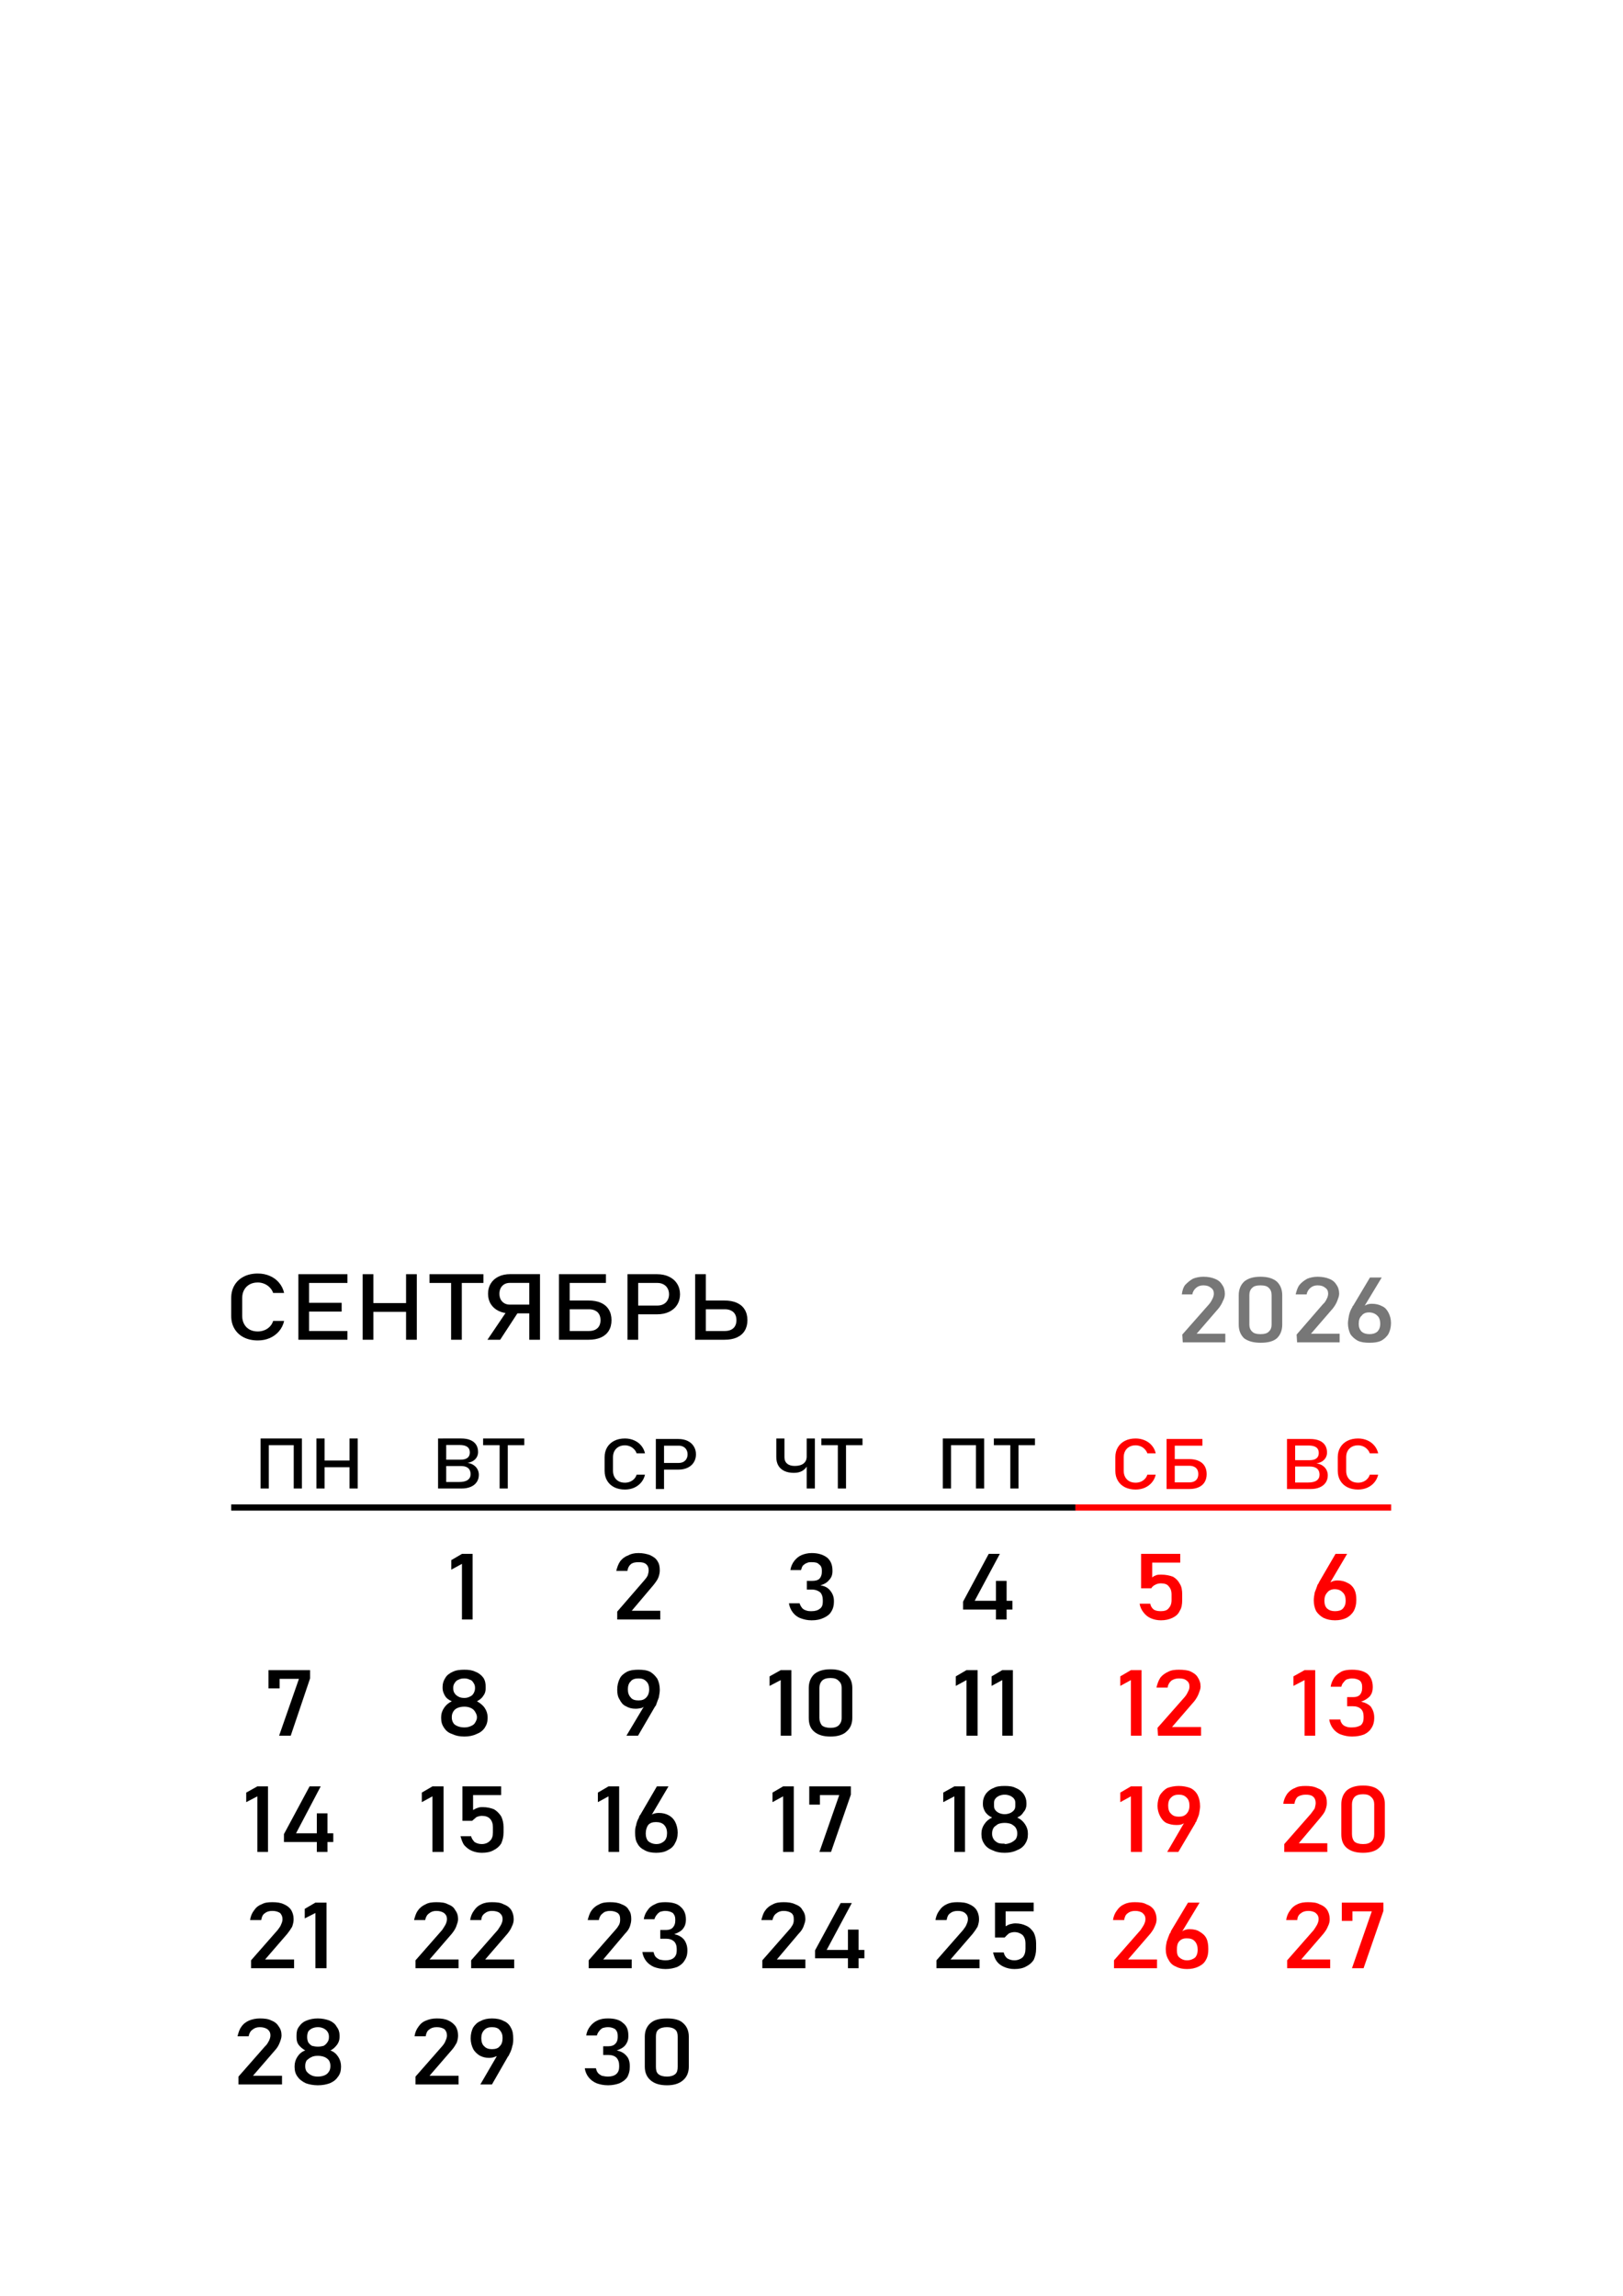 <svg width="2520" height="3564" viewBox="0 0 2520 3564" fill="none" xmlns="http://www.w3.org/2000/svg">
<g clip-path="url(#clip0_49_6526)">
<path d="M400.287 2080.88C392.071 2080.88 384.851 2079.3 378.602 2076.18C372.397 2073.05 367.593 2068.62 364.154 2062.88C360.715 2057.15 359 2050.5 359 2042.92V2015.02C359 2007.43 360.715 2000.78 364.154 1995.06C367.593 1989.31 372.397 1984.89 378.602 1981.75C384.851 1978.56 392.071 1977 400.287 1977C407.084 1977 413.334 1978.26 419.045 1980.76C424.765 1983.23 429.532 1986.75 433.322 1991.32C437.183 1995.9 439.814 2001.2 441.143 2007.22H424.1C423.086 2004.06 421.325 2001.23 418.91 1998.76C416.486 1996.23 413.684 1994.31 410.416 1992.95C407.156 1991.6 403.789 1990.91 400.287 1990.91C395.438 1990.91 391.2 1991.93 387.554 1993.91C383.936 1995.93 381.098 1998.76 379.096 2002.4C377.066 2005.99 376.079 2010.2 376.079 2015.02V2042.92C376.079 2047.7 377.066 2051.89 379.096 2055.53C381.098 2059.17 383.936 2062 387.554 2064.02C391.2 2065.97 395.438 2066.94 400.287 2066.94C403.825 2066.94 407.192 2066.31 410.416 2065.04C413.684 2063.81 416.486 2061.94 418.91 2059.44C421.326 2056.97 423.085 2054.02 424.1 2050.62H441.143C439.814 2056.64 437.183 2061.94 433.322 2066.51C429.47 2071.09 424.693 2074.64 418.982 2077.17C413.262 2079.64 407.048 2080.88 400.287 2080.88Z" fill="black"/>
<path d="M463.281 1978.05H479.911V2079.82H463.281V1978.05ZM471.354 2066.24H539.471V2079.82H471.354V2066.24ZM471.354 2022.48H530.491V2036.08H471.354V2022.48ZM471.354 1978.05H539.471V1991.63H471.354V1978.05Z" fill="black"/>
<path d="M630.482 1978.05H647.148V2079.82H630.482V1978.05ZM563.102 1978.05H579.767V2079.82H563.102V1978.05ZM573.491 2022.9H639.327V2036.51H573.491V2022.9Z" fill="black"/>
<path d="M700.416 1986.36H717.045V2079.82H700.416V1986.36ZM666.887 1978.05H750.574V1991.63H666.887V1978.05Z" fill="black"/>
<path d="M792.18 2038.88C785.374 2038.88 779.376 2037.62 774.15 2035.09C768.996 2032.56 764.964 2029.01 762.082 2024.43C759.208 2019.83 757.771 2014.47 757.771 2008.42C757.771 2002.34 759.172 1997.05 762.019 1992.47C764.892 1987.83 768.888 1984.28 774.078 1981.75C779.304 1979.22 785.338 1977.96 792.18 1977.96H831.186V1991.54H791.516C788.319 1991.54 785.482 1992.26 783.057 1993.64C780.642 1995.06 778.783 1997.05 777.418 1999.6C776.116 2002.13 775.452 2005.05 775.452 2008.42C775.452 2011.79 776.116 2014.75 777.418 2017.3C778.783 2019.83 780.678 2021.79 783.129 2023.2C785.589 2024.59 788.391 2025.28 791.516 2025.28H831.186V2038.88L792.18 2038.88ZM788.849 2032.5L805.407 2035.72L776.61 2079.82H756.856L788.849 2032.5ZM821.785 1977.96H838.441V2079.82H821.785V1977.96Z" fill="black"/>
<path d="M876.468 2066.24H914.379C918.204 2066.24 921.437 2065.58 924.094 2064.29C926.797 2062.96 928.871 2061.06 930.272 2058.54C931.709 2056.01 932.409 2053 932.409 2049.44C932.409 2045.84 931.709 2042.79 930.272 2040.27C928.872 2037.74 926.797 2035.84 924.094 2034.52C921.437 2033.16 918.204 2032.5 914.379 2032.5H876.468V2018.92H913.822C921.329 2018.92 927.749 2020.1 933.074 2022.48C938.408 2024.86 942.439 2028.35 945.214 2032.92C948.051 2037.5 949.461 2043 949.461 2049.44C949.461 2055.83 948.051 2061.3 945.214 2065.88C942.439 2070.43 938.408 2073.86 933.074 2076.27C927.749 2078.64 921.329 2079.82 913.822 2079.82H876.468V2066.24ZM867.875 1978.05H884.532V2079.82H867.875V1978.05ZM875.974 1978.05H940.832V1991.63H875.974V1978.05Z" fill="black"/>
<path d="M982.82 2026.75H1020.77C1024.35 2026.75 1027.5 2026.03 1030.2 2024.59C1032.94 2023.14 1035.04 2021.1 1036.52 2018.41C1038.03 2015.76 1038.8 2012.73 1038.8 2009.27C1038.8 2005.77 1038.02 2002.67 1036.52 2000.02C1035.04 1997.35 1032.94 1995.3 1030.2 1993.86C1027.5 1992.38 1024.35 1991.63 1020.77 1991.63H982.82V1978.05H1020.17C1027.26 1978.05 1033.5 1979.35 1038.87 1981.97C1044.27 1984.53 1048.41 1988.16 1051.35 1992.89C1054.33 1997.59 1055.84 2003.07 1055.84 2009.27C1055.84 2015.46 1054.33 2020.91 1051.35 2025.64C1048.41 2030.3 1044.27 2033.92 1038.87 2036.51C1033.5 2039.07 1027.26 2040.33 1020.17 2040.33H982.82V2026.75ZM974.254 1978.05H990.884V2079.82H974.254V1978.05Z" fill="black"/>
<path d="M1087.9 2066.24H1125.43C1129.21 2066.24 1132.45 2065.58 1135.11 2064.29C1137.84 2062.96 1139.92 2061.06 1141.32 2058.54C1142.72 2056.01 1143.46 2053 1143.46 2049.44C1143.46 2045.84 1142.72 2042.79 1141.32 2040.27C1139.92 2037.74 1137.84 2035.84 1135.11 2034.52C1132.45 2033.16 1129.21 2032.5 1125.43 2032.5H1087.9V2018.92H1124.83C1132.34 2018.92 1138.76 2020.1 1144.08 2022.48C1149.42 2024.86 1153.49 2028.35 1156.26 2032.92C1159.06 2037.5 1160.51 2043 1160.51 2049.44C1160.51 2055.83 1159.06 2061.3 1156.26 2065.88C1153.49 2070.43 1149.42 2073.86 1144.08 2076.27C1138.76 2078.64 1132.34 2079.82 1124.83 2079.82H1087.9V2066.24ZM1079.34 1978.05H1095.96V2079.82H1079.34V1978.05Z" fill="black"/>
<path d="M733.784 2514.07H717.261V2427.7L700.738 2436.73V2421.9L717.261 2412.24H733.784V2514.07Z" fill="black"/>
<path d="M958.347 2501.82L999.654 2454.13C1001.91 2451.55 1004.16 2448.97 1005.66 2445.75C1006.41 2443.17 1007.16 2440.59 1007.16 2438.02V2437.37C1007.16 2433.5 1005.66 2430.28 1003.41 2428.35C1000.4 2425.77 996.649 2425.13 991.392 2425.13C986.885 2425.13 982.379 2425.77 979.375 2428.35C976.369 2430.93 974.869 2434.15 974.118 2438.66H956.844C958.345 2432.86 959.849 2428.35 962.852 2423.84C965.857 2419.97 969.611 2416.75 974.869 2414.81C979.375 2412.23 984.632 2410.95 991.392 2410.95C998.151 2410.95 1004.16 2412.24 1009.42 2414.17C1014.67 2416.75 1018.43 2419.33 1020.68 2423.19C1023.69 2427.7 1024.44 2432.22 1024.44 2438.02C1024.44 2441.24 1023.68 2445.11 1022.18 2448.97C1020.68 2452.84 1017.68 2456.71 1014.67 2460.57L980.877 2500.53H1025.19V2514.07H958.346L958.347 2501.82Z" fill="black"/>
<path d="M1260.26 2515.36C1253.5 2515.36 1248.25 2514.07 1242.99 2512.13C1237.73 2510.2 1233.98 2506.98 1230.97 2503.11C1227.97 2499.24 1225.72 2494.09 1224.96 2488.93H1241.49C1242.24 2491.51 1243.74 2494.09 1245.24 2496.02C1246.74 2497.95 1249 2499.24 1251.25 2499.89C1254.26 2501.18 1257.26 2501.18 1260.26 2501.18C1265.52 2501.18 1270.03 2499.89 1273.03 2497.31C1276.04 2495.38 1277.54 2491.51 1277.54 2487V2483.78C1277.54 2478.62 1276.04 2474.75 1273.78 2472.17C1270.78 2469.6 1266.27 2467.66 1261.01 2467.66H1252.75V2454.13H1261.01C1265.52 2454.13 1269.28 2453.48 1272.28 2450.91C1274.53 2448.33 1276.04 2445.11 1276.04 2440.59V2437.37C1276.04 2433.5 1274.53 2430.28 1271.53 2428.35C1269.28 2425.77 1265.52 2425.13 1260.26 2425.13C1257.26 2425.13 1255.01 2425.13 1252.75 2426.42C1250.5 2427.06 1249 2428.35 1246.74 2430.28C1245.24 2432.22 1244.49 2434.79 1243.74 2437.37H1227.22C1227.97 2432.22 1230.22 2427.06 1233.23 2423.19C1236.23 2419.33 1239.98 2416.1 1244.49 2414.17C1249 2412.24 1254.25 2410.95 1260.26 2410.95C1270.78 2410.95 1278.29 2413.53 1284.3 2418.04C1289.55 2422.55 1292.56 2428.99 1292.56 2438.02V2439.3C1292.56 2444.46 1291.06 2448.97 1287.3 2452.84C1284.29 2456.71 1279.79 2459.28 1273.78 2461.22C1280.54 2461.86 1285.8 2465.08 1288.8 2468.95C1292.56 2473.46 1294.81 2478.62 1294.81 2485.06V2487C1294.81 2492.8 1293.31 2497.95 1290.3 2502.46C1288.05 2506.33 1283.54 2509.55 1279.04 2511.49C1273.78 2514.07 1267.77 2515.36 1260.26 2515.36Z" fill="black"/>
<path d="M1495.34 2486.35L1535.15 2412.24H1552.42L1513.37 2485.06H1571.95V2498.6H1495.34V2486.35ZM1546.41 2454.13H1562.94V2514.07H1546.41V2454.13Z" fill="black"/>
<path d="M1802.52 2515.35C1796.51 2515.35 1791.26 2514.07 1786.75 2512.13C1782.24 2510.2 1778.49 2506.97 1775.49 2503.11C1772.48 2499.24 1770.23 2494.73 1769.48 2489.57H1786C1786.75 2493.44 1788.25 2496.02 1791.26 2498.6C1794.26 2500.53 1798.02 2501.18 1802.52 2501.18C1807.78 2501.18 1812.29 2499.89 1814.54 2496.66C1817.54 2493.44 1819.05 2489.57 1819.05 2483.77V2475.4C1819.05 2469.6 1817.54 2465.73 1814.54 2462.51C1812.29 2459.28 1807.78 2457.99 1802.52 2457.99C1799.52 2457.99 1796.51 2458.64 1794.26 2459.93C1791.26 2461.22 1789 2463.15 1787.5 2465.73H1771.73V2412.24H1832.56V2425.77H1789V2448.97C1790.51 2447.04 1792.76 2446.39 1795.76 2445.11C1798.02 2444.46 1801.02 2444.46 1803.27 2444.46C1810.03 2444.46 1816.04 2445.75 1821.3 2447.68C1825.8 2450.26 1829.56 2454.13 1831.81 2458.64C1834.82 2463.15 1835.57 2468.95 1835.57 2475.4V2483.77C1835.57 2490.22 1834.82 2496.02 1831.81 2500.53C1829.56 2505.69 1825.8 2508.91 1820.55 2511.49C1815.29 2514.07 1809.28 2515.35 1802.52 2515.35Z" fill="#FF0000"/>
<path d="M2072.89 2515.35C2066.13 2515.35 2060.12 2514.07 2054.86 2511.49C2050.36 2508.91 2046.6 2505.69 2043.6 2501.18C2041.35 2496.66 2039.84 2490.86 2039.84 2484.42C2039.84 2480.55 2040.6 2476.69 2041.34 2472.17C2042.85 2468.31 2044.35 2464.44 2045.85 2459.93C2046.6 2459.28 2046.6 2458.64 2047.35 2458C2047.35 2457.35 2048.1 2456.71 2048.1 2456.06L2073.64 2412.24H2091.66L2061.62 2463.15V2460.57C2063.12 2457.99 2064.63 2456.7 2067.63 2455.42C2069.88 2454.13 2073.64 2453.48 2076.64 2453.48C2082.65 2453.48 2087.91 2454.77 2092.42 2457.35C2096.92 2459.28 2100.68 2463.15 2102.93 2467.66C2105.18 2472.17 2105.94 2477.33 2105.94 2483.77C2105.94 2490.86 2104.43 2496.02 2102.18 2500.53C2099.17 2505.69 2095.42 2508.91 2090.91 2511.49C2085.66 2514.07 2079.65 2515.35 2072.89 2515.35ZM2072.89 2501.18C2078.15 2501.18 2082.65 2499.89 2084.91 2497.31C2087.91 2494.09 2089.41 2490.22 2089.41 2485.06C2089.41 2479.26 2087.91 2474.75 2084.91 2472.17C2081.9 2468.95 2078.15 2467.02 2072.14 2467.02C2067.63 2467.02 2063.13 2468.95 2060.87 2472.17C2057.87 2475.4 2056.37 2479.26 2056.37 2485.06C2056.37 2490.22 2057.87 2494.73 2060.87 2497.31C2063.88 2499.89 2067.63 2501.18 2072.89 2501.18Z" fill="#FF0000"/>
<path d="M481.433 2605.59L451.392 2694.53H433.367L464.159 2606.23H434.118V2621.06H416.844V2592.7H481.433V2605.59Z" fill="black"/>
<path d="M721.019 2695.81C713.508 2695.81 707.5 2694.52 702.243 2691.95C696.235 2690.01 692.479 2686.79 689.475 2682.28C686.47 2677.77 684.969 2673.26 684.969 2667.46V2665.52C684.969 2660.37 686.47 2655.85 689.475 2651.34C692.481 2646.83 696.235 2643.61 701.492 2641.03C696.986 2639.1 693.231 2636.52 690.977 2632.65C688.724 2628.79 687.222 2624.92 687.222 2621.05V2618.47C687.222 2613.32 688.723 2608.81 691.728 2604.29C693.981 2600.43 698.488 2597.2 702.994 2595.27C708.251 2592.69 714.26 2592.05 721.019 2592.05C727.778 2592.05 733.036 2592.69 738.293 2595.27C743.55 2597.2 747.306 2600.43 750.309 2604.29C753.315 2608.81 754.065 2613.32 754.065 2618.47V2621.05C754.065 2624.92 753.312 2628.79 750.309 2632.65C748.056 2636.52 744.301 2639.1 740.546 2641.03C745.052 2643.61 749.558 2646.83 752.563 2651.34C755.568 2655.85 757.069 2660.37 757.069 2665.52V2667.46C757.069 2673.26 755.568 2677.77 752.563 2682.28C749.557 2686.79 745.052 2690.01 739.795 2691.95C734.538 2694.52 727.778 2695.81 721.019 2695.81ZM721.019 2681.63C724.774 2681.63 727.779 2680.99 730.782 2679.7C733.788 2678.41 736.04 2677.12 737.542 2674.54C739.043 2671.97 740.547 2669.39 740.547 2666.17V2665.52C740.547 2662.3 739.046 2659.72 737.542 2657.14C736.041 2654.56 733.787 2652.63 730.782 2651.34C727.777 2650.05 724.774 2649.41 721.019 2649.41C717.264 2649.41 713.509 2650.05 710.505 2651.34C707.499 2652.63 705.247 2654.56 703.745 2657.14C702.244 2659.72 701.492 2662.3 701.492 2665.52V2666.17C701.492 2669.39 702.244 2671.97 703.745 2674.54C705.246 2677.12 707.5 2678.41 710.505 2679.7C713.51 2680.99 717.264 2681.63 721.019 2681.63ZM721.019 2635.87C724.024 2635.87 727.027 2635.23 729.28 2633.94C732.286 2632.65 733.787 2631.36 735.289 2628.79C736.79 2626.21 737.542 2623.63 737.542 2621.05V2619.76C737.542 2617.18 736.79 2614.61 735.289 2612.67C733.788 2610.1 732.283 2608.16 729.28 2607.52C727.027 2606.23 724.023 2605.59 721.019 2605.59C717.264 2605.59 714.26 2606.23 712.006 2607.52C709.753 2608.16 707.5 2610.1 705.998 2612.67C704.497 2614.61 703.745 2617.19 703.745 2619.76V2621.05C703.745 2624.27 704.497 2626.85 705.998 2628.79C707.499 2631.36 709.753 2632.65 712.006 2633.94C714.26 2635.23 717.264 2635.87 721.019 2635.87Z" fill="black"/>
<path d="M1002.66 2644.25V2646.83C1001.16 2648.76 998.908 2650.05 996.655 2651.34C993.65 2651.99 990.646 2652.63 986.891 2652.63C980.883 2652.63 976.377 2651.34 971.871 2648.76C967.364 2646.83 964.36 2642.96 962.107 2638.45C959.102 2633.94 958.352 2628.78 958.352 2622.98C958.352 2616.54 959.853 2610.74 962.107 2606.23C964.36 2601.07 968.867 2597.85 973.372 2595.27C978.63 2592.69 984.638 2592.05 991.398 2592.05C998.157 2592.05 1004.17 2592.69 1009.42 2595.27C1013.93 2597.85 1017.68 2601.72 1020.69 2606.23C1022.94 2610.74 1024.44 2616.54 1024.44 2622.98V2623.63C1024.44 2626.85 1023.69 2630.72 1022.94 2635.23C1021.44 2639.1 1019.94 2642.96 1018.44 2647.48C1017.68 2648.12 1017.68 2648.76 1016.94 2649.41C1016.94 2650.05 1016.18 2650.05 1016.18 2650.7L990.648 2694.52H972.623L1002.66 2644.25ZM991.398 2639.74C996.655 2639.74 1000.41 2638.45 1003.41 2635.23C1006.42 2632.01 1007.92 2628.14 1007.92 2622.34C1007.92 2617.18 1006.42 2612.67 1003.41 2610.09C1000.41 2606.87 996.655 2605.58 991.398 2605.58C986.141 2605.58 981.634 2606.87 979.381 2610.09C976.376 2612.67 974.875 2617.18 974.875 2622.34C974.875 2628.14 976.376 2632.01 979.381 2635.23C981.634 2638.45 986.141 2639.74 991.398 2639.74Z" fill="black"/>
<path d="M1228.72 2694.53H1212.2V2608.17L1194.93 2617.19V2602.37L1212.2 2592.7H1228.72V2694.53Z" fill="black"/>
<path d="M1289.56 2695.82C1278.29 2695.82 1270.03 2693.24 1264.02 2688.08C1258.01 2682.93 1255.76 2675.84 1255.76 2666.81V2620.41C1255.76 2611.39 1258.76 2604.3 1264.02 2599.14C1270.03 2593.99 1278.29 2591.41 1289.56 2591.41C1300.82 2591.41 1309.08 2593.99 1314.34 2599.14C1320.35 2604.3 1323.35 2611.39 1323.35 2620.41V2666.81C1323.35 2675.84 1320.35 2682.93 1314.34 2688.08C1309.08 2693.24 1300.07 2695.82 1289.56 2695.82ZM1289.56 2682.28C1295.56 2682.28 1299.32 2680.99 1302.32 2678.42C1305.33 2675.19 1306.83 2671.97 1306.83 2666.81V2620.41C1306.83 2615.26 1305.33 2612.03 1302.32 2609.45C1299.32 2606.23 1295.56 2604.94 1289.56 2604.94C1283.55 2604.94 1279.04 2606.23 1276.04 2609.45C1273.78 2612.03 1272.28 2615.26 1272.28 2620.41V2666.81C1272.28 2671.97 1273.78 2675.19 1276.04 2678.42C1279.04 2680.99 1283.55 2682.28 1289.56 2682.28Z" fill="black"/>
<path d="M1517.87 2694.53H1500.59V2608.17L1484.07 2617.19V2602.37L1500.59 2592.7H1517.87V2694.53Z" fill="black"/>
<path d="M1572.7 2694.53H1556.18V2608.17L1539.65 2617.19V2602.37L1556.18 2592.7H1572.7V2694.53Z" fill="black"/>
<path d="M1772.47 2694.53H1755.95V2608.17L1739.43 2617.19V2602.37L1755.95 2592.7H1772.47V2694.53Z" fill="#FF0000"/>
<path d="M1797.26 2682.28L1839.31 2634.59C1841.57 2632.01 1843.07 2629.43 1844.57 2626.21C1846.07 2623.63 1846.83 2621.05 1846.83 2618.47V2617.83C1846.83 2613.96 1845.32 2610.74 1842.32 2608.81C1839.31 2606.23 1835.56 2605.58 1830.3 2605.58C1825.8 2605.58 1822.04 2606.87 1819.04 2608.81C1816.03 2611.38 1813.78 2614.61 1813.03 2619.12V2619.76H1795.75V2619.12C1797.25 2613.32 1798.76 2608.81 1801.76 2604.29C1804.77 2600.43 1809.27 2597.2 1813.78 2595.27C1818.29 2592.69 1824.29 2592.05 1830.3 2592.05C1837.06 2592.05 1843.82 2592.69 1848.33 2594.63C1853.58 2597.21 1857.34 2599.78 1859.59 2603.65C1862.6 2608.16 1864.1 2612.67 1864.1 2618.47C1864.1 2621.7 1862.6 2625.56 1861.09 2629.43C1859.59 2633.3 1857.34 2637.16 1854.33 2641.03L1819.79 2680.99H1864.85V2694.52H1798.01L1797.26 2682.28Z" fill="#FF0000"/>
<path d="M2042.09 2694.53H2025.57V2608.17L2008.3 2617.19V2602.37L2025.57 2592.7H2042.09V2694.53Z" fill="#FF0000"/>
<path d="M2099.18 2695.81C2093.17 2695.81 2087.16 2694.53 2081.9 2692.59C2076.65 2690.66 2072.89 2687.44 2069.89 2683.57C2066.88 2679.7 2064.63 2674.55 2063.88 2669.39H2081.15C2081.15 2671.97 2082.65 2674.55 2084.16 2676.48C2085.66 2678.41 2087.91 2679.7 2090.17 2680.35C2093.17 2681.63 2096.17 2681.63 2099.18 2681.63C2105.19 2681.63 2108.94 2680.35 2112.7 2678.41C2115.7 2675.83 2117.2 2671.97 2117.2 2667.46V2664.23C2117.2 2659.08 2115.7 2655.21 2112.7 2652.63C2109.69 2650.05 2105.94 2648.77 2100.68 2648.77H2091.67V2634.59H2100.68C2105.19 2634.59 2108.19 2633.94 2111.2 2631.36C2113.45 2628.79 2114.95 2625.56 2114.95 2621.05V2617.83C2114.95 2613.96 2113.45 2610.74 2111.2 2608.81C2108.19 2606.87 2104.44 2605.58 2099.18 2605.58C2096.93 2605.58 2093.92 2606.23 2091.67 2606.87C2089.42 2607.52 2087.91 2609.45 2086.41 2611.38C2084.91 2612.67 2083.41 2615.25 2082.66 2618.47H2066.13C2066.89 2612.67 2069.14 2608.16 2072.14 2603.65C2075.15 2599.78 2078.9 2597.21 2083.41 2594.63C2087.91 2592.69 2093.17 2592.05 2099.18 2592.05C2109.69 2592.05 2117.2 2593.98 2123.21 2598.49C2128.47 2603.01 2131.47 2610.09 2131.47 2618.47V2619.76C2131.47 2624.92 2129.97 2629.43 2126.97 2633.3C2123.21 2637.16 2118.71 2639.74 2113.45 2641.67C2119.46 2642.96 2124.71 2645.54 2128.47 2649.41C2131.47 2653.92 2133.73 2659.07 2133.73 2666.16V2667.45C2133.73 2673.25 2132.23 2678.41 2129.22 2682.92C2126.97 2686.79 2123.21 2690.01 2117.96 2692.59C2112.7 2694.52 2106.69 2695.81 2099.18 2695.81Z" fill="#FF0000"/>
<path d="M416.102 2874.98H399.579V2788.62L382.305 2797.64V2782.82L399.579 2773.15H416.102V2874.98Z" fill="black"/>
<path d="M440.879 2847.26L480.684 2773.15H497.958L459.655 2845.98H517.485V2859.51H440.879V2847.26ZM491.95 2815.04H508.472V2874.98H491.95V2815.04Z" fill="black"/>
<path d="M688.727 2874.98H671.453V2788.62L654.93 2797.64V2782.82L671.453 2773.15H688.727V2874.98Z" fill="black"/>
<path d="M748.054 2876.27C742.045 2876.27 736.788 2874.98 732.282 2873.04C727.776 2871.11 724.02 2867.89 721.016 2864.67C718.011 2860.8 716.51 2855.64 715.008 2850.49H731.531C732.283 2854.35 734.536 2856.93 736.788 2859.51C739.793 2861.44 743.547 2862.73 748.054 2862.73C753.311 2862.73 757.817 2860.8 760.821 2857.58C763.827 2855 765.328 2850.49 765.328 2844.69V2836.31C765.328 2831.15 763.827 2826.64 760.821 2823.42C757.816 2820.2 753.311 2818.91 748.054 2818.91C745.8 2818.91 742.796 2819.55 739.792 2820.84C737.539 2822.77 735.286 2824.71 733.033 2826.64H718.012V2773.15H778.095V2786.68H734.535V2809.88C736.788 2808.6 739.041 2807.31 741.294 2806.66C744.3 2805.37 746.552 2805.37 749.556 2805.37C756.315 2805.37 761.572 2806.66 766.829 2808.6C771.336 2811.18 775.091 2815.04 778.095 2819.55C780.348 2824.06 781.85 2829.86 781.85 2836.31V2844.69C781.85 2851.78 780.349 2856.93 778.095 2862.09C775.09 2866.6 771.336 2869.82 766.079 2872.4C761.572 2874.98 755.564 2876.27 748.054 2876.27Z" fill="black"/>
<path d="M961.351 2874.98H944.828V2788.62L928.305 2797.64V2782.82L944.828 2773.15H961.351V2874.98Z" fill="black"/>
<path d="M1019.18 2876.27C1011.67 2876.27 1005.66 2874.98 1001.15 2872.4C995.896 2869.82 992.141 2866.6 989.888 2862.09C986.883 2857.58 986.133 2851.78 986.133 2845.33C986.133 2841.47 986.133 2837.6 987.634 2833.73C988.386 2829.22 989.887 2825.35 992.14 2821.49C992.14 2820.2 992.892 2819.55 992.892 2818.91C993.644 2818.26 993.644 2817.62 994.393 2816.97L1019.93 2773.15H1037.95L1007.91 2824.06V2821.48C1008.66 2819.55 1010.92 2817.62 1013.17 2816.33C1016.17 2815.04 1019.18 2814.39 1022.93 2814.39C1028.94 2814.39 1034.2 2815.68 1038.7 2818.26C1043.21 2820.84 1046.21 2824.06 1048.47 2828.57C1050.72 2833.08 1052.22 2838.89 1052.22 2844.69V2845.33C1052.22 2851.78 1050.72 2856.93 1047.72 2862.09C1045.46 2866.6 1041.71 2869.82 1036.45 2872.4C1031.95 2874.98 1025.94 2876.27 1018.43 2876.27L1019.18 2876.27ZM1019.18 2862.73C1024.44 2862.73 1028.19 2860.8 1031.2 2858.22C1034.2 2855.64 1035.7 2851.13 1035.7 2845.98C1035.7 2840.18 1034.2 2836.31 1031.2 2833.09C1028.19 2829.86 1023.68 2828.58 1018.43 2828.58C1013.17 2828.58 1009.42 2829.86 1006.41 2833.09C1004.16 2836.31 1002.66 2840.82 1002.66 2845.98V2846.62C1002.66 2851.78 1004.16 2855.64 1006.41 2858.22C1009.42 2860.8 1013.92 2862.73 1019.18 2862.73Z" fill="black"/>
<path d="M1232.48 2874.98H1215.95V2788.62L1199.43 2797.64V2782.82L1215.95 2773.15H1232.48V2874.98Z" fill="black"/>
<path d="M1321.11 2786.04L1290.31 2874.98H1272.29L1303.08 2786.68H1273.04V2801.51H1256.52V2773.15H1321.11V2786.04Z" fill="black"/>
<path d="M1498.35 2874.98H1481.82V2788.62L1464.55 2797.64V2782.82L1481.82 2773.15H1498.35V2874.98Z" fill="black"/>
<path d="M1559.93 2876.26C1552.42 2876.26 1546.41 2874.98 1541.16 2872.4C1535.9 2870.46 1531.39 2867.24 1528.39 2862.73C1525.38 2858.22 1523.88 2853.71 1523.88 2847.91V2845.97C1523.88 2840.82 1525.38 2836.31 1528.39 2831.79C1531.39 2827.28 1535.15 2824.06 1540.41 2821.48C1535.9 2819.55 1532.9 2816.97 1529.89 2813.1C1527.64 2809.24 1526.14 2805.37 1526.14 2801.5V2798.92C1526.14 2793.77 1527.64 2789.26 1530.64 2784.75C1533.65 2780.88 1537.4 2777.66 1542.66 2775.72C1547.17 2773.14 1553.17 2772.5 1559.93 2772.5C1566.69 2772.5 1572.7 2773.15 1577.21 2775.72C1582.46 2777.66 1586.22 2780.88 1589.22 2784.75C1592.23 2789.26 1593.73 2793.77 1593.73 2798.92V2801.5C1593.73 2805.37 1592.23 2809.88 1589.22 2813.1C1586.97 2816.97 1583.97 2819.55 1579.46 2821.48C1584.72 2824.06 1588.47 2827.28 1591.48 2831.79C1594.48 2836.31 1595.98 2840.82 1595.98 2845.97V2847.91C1595.98 2853.71 1594.48 2858.22 1591.48 2862.73C1588.47 2867.24 1583.97 2870.46 1578.71 2872.4C1573.45 2874.98 1567.44 2876.26 1559.93 2876.26ZM1559.93 2862.73C1563.69 2862.73 1567.44 2861.44 1570.45 2860.15C1572.7 2858.86 1574.95 2857.57 1577.21 2854.99C1578.71 2852.42 1579.46 2849.84 1579.46 2846.62V2845.97C1579.46 2842.75 1578.71 2840.17 1577.21 2837.59C1575.71 2835.01 1573.45 2833.73 1570.45 2831.79C1567.44 2830.5 1563.69 2829.86 1559.93 2829.86C1556.18 2829.86 1552.42 2830.5 1549.42 2831.79C1547.17 2833.73 1544.16 2835.01 1542.66 2837.59C1541.16 2840.17 1540.41 2842.75 1540.41 2845.97V2847.26C1540.41 2849.84 1541.16 2852.41 1542.66 2854.99C1544.16 2857.57 1547.17 2859.5 1549.42 2860.79C1552.42 2862.08 1556.18 2862.08 1559.93 2862.08V2862.73ZM1559.93 2816.33C1562.94 2816.33 1565.94 2815.68 1568.95 2814.39C1571.2 2813.1 1573.45 2811.81 1574.95 2809.24C1576.45 2807.3 1576.45 2804.08 1576.45 2801.5V2800.21C1576.45 2797.64 1576.45 2795.06 1574.95 2793.13C1573.45 2790.55 1571.2 2789.26 1568.95 2787.97C1565.94 2786.68 1562.94 2786.04 1559.93 2786.04C1556.93 2786.04 1553.92 2786.68 1550.92 2787.97C1548.67 2789.26 1546.41 2790.55 1544.91 2793.13C1543.41 2795.06 1543.41 2797.64 1543.41 2800.21V2801.5C1543.41 2804.73 1543.41 2807.3 1544.91 2809.24C1546.41 2811.82 1548.67 2813.1 1550.92 2814.39C1553.93 2815.68 1556.93 2816.33 1559.93 2816.33Z" fill="black"/>
<path d="M1773.22 2874.98H1755.95V2788.62L1739.43 2797.64V2782.82L1755.95 2773.15H1773.22V2874.98Z" fill="#FF0000"/>
<path d="M1841.57 2824.71V2827.29C1840.07 2829.22 1838.56 2830.51 1835.56 2831.8C1832.56 2833.09 1829.55 2833.09 1825.8 2833.09C1820.54 2833.09 1815.28 2831.8 1810.78 2829.87C1806.27 2827.29 1803.27 2823.42 1801.01 2818.91C1798.76 2814.4 1797.26 2809.24 1797.26 2803.44C1797.26 2797 1798.76 2791.2 1801.01 2786.69C1804.02 2782.18 1807.77 2778.31 1812.28 2775.73C1817.54 2773.8 1823.54 2772.51 1830.3 2772.51C1837.06 2772.51 1843.07 2773.8 1848.33 2775.73C1853.59 2778.31 1857.34 2782.18 1859.59 2786.69C1861.85 2791.2 1863.35 2797 1863.35 2804.09C1863.35 2807.31 1862.6 2811.18 1861.85 2815.69C1861.1 2819.56 1858.84 2823.42 1857.34 2827.94C1856.59 2828.58 1856.59 2829.22 1855.84 2829.87C1855.84 2830.51 1855.84 2831.16 1855.09 2831.8L1829.55 2874.98H1812.28L1841.57 2824.71ZM1830.3 2820.2C1835.56 2820.2 1839.32 2818.91 1842.32 2815.69C1845.33 2812.47 1846.83 2808.6 1846.83 2802.8C1846.83 2797.64 1845.33 2793.13 1842.32 2790.55C1839.31 2787.33 1835.56 2786.04 1830.3 2786.04C1825.05 2786.04 1821.29 2787.33 1818.29 2790.55C1815.28 2793.13 1813.78 2797.64 1813.78 2802.8C1813.78 2808.6 1815.28 2813.11 1818.29 2815.69C1821.29 2818.91 1825.05 2820.2 1830.3 2820.2Z" fill="#FF0000"/>
<path d="M1994.04 2862.74L2035.35 2815.69C2037.6 2812.47 2039.85 2809.89 2041.35 2807.31C2042.11 2804.09 2042.85 2801.51 2042.85 2798.93C2042.85 2794.42 2041.35 2791.2 2039.1 2789.27C2036.09 2786.69 2032.34 2786.04 2027.08 2786.04C2022.58 2786.04 2018.07 2787.33 2015.07 2789.27C2012.06 2791.84 2010.56 2795.71 2009.81 2800.22H1992.54C1993.29 2793.78 1995.54 2789.27 1998.54 2784.75C2001.55 2780.89 2005.3 2777.66 2010.56 2775.73C2015.07 2773.15 2020.32 2772.51 2027.08 2772.51C2033.84 2772.51 2039.85 2773.15 2045.11 2775.73C2050.37 2777.66 2054.12 2780.24 2056.37 2784.75C2059.38 2788.62 2060.13 2793.13 2060.13 2798.93C2060.13 2802.8 2059.38 2806.02 2057.88 2809.89C2056.37 2814.4 2053.37 2817.62 2050.37 2821.49L2016.57 2861.45H2060.88V2874.98H1994.04L1994.04 2862.74Z" fill="#FF0000"/>
<path d="M2116.45 2876.27C2105.18 2876.27 2096.92 2873.69 2090.91 2868.53C2084.91 2863.38 2082.65 2856.29 2082.65 2847.26V2800.86C2082.65 2791.84 2085.66 2784.75 2090.91 2779.59C2096.92 2774.44 2105.18 2771.86 2116.45 2771.86C2127.71 2771.86 2135.98 2774.44 2141.23 2779.59C2147.24 2784.75 2150.25 2791.84 2150.25 2800.86V2847.26C2150.25 2856.29 2147.24 2863.38 2141.23 2868.53C2135.98 2873.69 2126.96 2876.27 2116.45 2876.27ZM2116.45 2862.73C2122.46 2862.73 2126.21 2861.44 2129.22 2858.87C2132.22 2856.29 2133.72 2852.42 2133.72 2847.26V2800.86C2133.72 2796.35 2132.22 2792.48 2129.22 2789.9C2126.21 2786.68 2122.46 2785.39 2116.45 2785.39C2110.44 2785.39 2105.93 2786.68 2102.93 2789.9C2100.68 2792.48 2099.18 2796.35 2099.18 2800.86V2847.26C2099.18 2852.42 2100.68 2856.29 2102.93 2858.87C2105.94 2861.44 2110.44 2862.73 2116.45 2862.73Z" fill="#FF0000"/>
<path d="M389.803 3043.19L431.11 2996.14C433.363 2992.92 435.616 2990.34 436.368 2987.76C437.869 2984.54 438.621 2981.96 438.621 2979.38C438.621 2974.87 437.12 2972.29 434.866 2969.72C431.86 2967.78 428.106 2966.49 422.849 2966.49C417.592 2966.49 413.836 2967.78 410.832 2970.36C407.827 2972.29 406.326 2976.16 405.575 2980.67H388.301C389.053 2974.87 391.306 2969.72 394.31 2965.85C397.315 2961.34 401.069 2958.12 406.326 2956.18C410.832 2953.6 416.089 2952.96 422.849 2952.96C429.608 2952.96 435.616 2953.6 440.874 2956.18C445.38 2958.12 449.135 2960.69 452.14 2965.2C454.393 2969.07 455.895 2973.58 455.895 2979.38C455.895 2983.25 455.142 2986.47 453.642 2990.98C451.388 2994.85 449.135 2998.07 446.131 3001.94L411.583 3041.9H456.646V3055.43H389.803V3043.19Z" fill="black"/>
<path d="M506.969 3055.44H489.695V2969.72L473.172 2978.1V2963.28L489.695 2953.61H506.969V3055.44Z" fill="black"/>
<path d="M645.163 3043.19L686.471 2996.14C688.724 2992.92 690.226 2990.34 691.728 2987.76C693.229 2984.54 693.981 2981.96 693.981 2979.38C693.981 2974.87 692.48 2972.29 689.475 2969.72C686.469 2967.78 682.715 2966.49 677.458 2966.49C672.952 2966.49 669.197 2967.78 666.193 2970.36C663.187 2972.29 660.935 2976.16 660.184 2980.67H642.91C644.411 2974.87 645.916 2969.72 648.919 2965.85C651.924 2961.34 656.429 2958.12 660.935 2956.18C665.442 2953.6 671.45 2952.96 677.458 2952.96C684.968 2952.96 690.977 2953.6 695.483 2956.18C700.74 2958.12 704.496 2960.69 706.749 2965.2C709.754 2969.07 711.255 2973.58 711.255 2979.38C711.255 2983.25 709.754 2986.47 708.25 2990.98C706.749 2994.85 704.494 2998.07 701.49 3001.94L666.942 3041.9H712.005V3055.43H645.162L645.163 3043.19Z" fill="black"/>
<path d="M731.533 3043.19L772.841 2996.14C775.094 2992.92 776.596 2990.34 778.098 2987.76C779.599 2984.54 780.351 2981.96 780.351 2979.38C780.351 2974.87 778.85 2972.29 775.845 2969.72C773.591 2967.78 769.085 2966.49 763.828 2966.49C759.322 2966.49 755.567 2967.78 752.562 2970.36C749.557 2972.29 747.305 2976.16 747.305 2980.67H730.031C730.784 2974.87 733.037 2969.72 736.04 2965.85C739.045 2961.34 742.799 2958.12 747.305 2956.18C752.562 2953.6 757.82 2952.96 763.828 2952.96C771.338 2952.96 777.347 2953.6 781.853 2956.18C787.11 2958.12 790.865 2960.69 793.87 2965.2C796.123 2969.07 797.625 2973.58 797.625 2979.38C797.625 2983.25 796.873 2986.47 794.619 2990.98C793.118 2994.85 790.864 2998.07 787.86 3001.94L753.312 3041.9H798.375V3055.43H731.532L731.533 3043.19Z" fill="black"/>
<path d="M914.039 3043.19L955.346 2996.14C958.351 2992.92 959.852 2990.34 961.354 2987.76C962.855 2984.54 962.855 2981.96 962.855 2979.38C962.855 2974.87 962.103 2972.29 959.1 2969.72C956.095 2967.78 952.341 2966.49 947.083 2966.49C942.577 2966.49 938.071 2967.78 935.818 2970.36C932.812 2972.29 930.56 2976.16 929.809 2980.67H912.535C914.036 2974.87 915.541 2969.72 918.544 2965.85C921.549 2961.34 926.054 2958.12 930.56 2956.18C935.067 2953.6 941.075 2952.96 947.083 2952.96C953.843 2952.96 959.851 2953.6 965.108 2956.18C970.366 2958.12 974.121 2960.69 976.374 2965.2C979.379 2969.07 980.129 2973.58 980.129 2979.38C980.129 2983.25 979.377 2986.47 977.876 2990.98C976.375 2994.85 974.121 2998.07 970.366 3001.94L936.569 3041.9H980.88V3055.43H914.038L914.039 3043.19Z" fill="black"/>
<path d="M1033.45 3056.72C1026.69 3056.72 1020.68 3055.44 1015.42 3053.5C1010.92 3051.57 1006.41 3048.35 1003.41 3044.48C1000.4 3040.61 998.15 3036.1 997.399 3030.3H1014.67C1015.42 3032.88 1016.17 3035.46 1017.68 3037.39C1019.18 3039.32 1021.43 3040.61 1023.69 3041.9C1026.69 3042.55 1029.69 3043.19 1033.45 3043.19C1038.71 3043.19 1043.21 3041.9 1046.22 3039.32C1049.22 3036.74 1050.72 3032.88 1050.72 3028.37V3025.14C1050.72 3020.63 1049.22 3016.12 1046.22 3013.54C1043.21 3010.96 1039.46 3009.68 1034.2 3009.68H1025.19V2996.14H1034.2C1038.71 2996.14 1042.46 2994.85 1044.72 2992.28C1046.97 2989.7 1048.47 2986.47 1048.47 2981.96V2979.38C1048.47 2974.87 1046.97 2972.29 1044.72 2969.72C1041.71 2967.78 1037.96 2966.49 1032.7 2966.49C1030.45 2966.49 1027.44 2967.14 1025.19 2967.78C1022.94 2969.07 1021.43 2970.36 1019.93 2972.29C1018.43 2974.23 1016.93 2976.16 1016.18 2979.38H999.653C1000.41 2973.58 1002.66 2969.07 1005.66 2965.2C1008.67 2960.69 1012.42 2958.11 1016.93 2956.18C1021.43 2953.6 1026.69 2952.96 1032.7 2952.96C1043.21 2952.96 1051.48 2954.89 1056.73 2960.05C1061.99 2964.56 1064.99 2971 1064.99 2979.38V2980.67C1064.99 2985.83 1063.49 2990.34 1060.49 2994.21C1057.48 2998.07 1052.23 3000.65 1046.97 3002.58C1052.98 3003.87 1058.23 3006.45 1061.99 3010.96C1064.99 3014.83 1067.25 3020.63 1067.25 3027.07V3028.36C1067.25 3034.81 1065.75 3039.32 1062.74 3043.83C1060.49 3047.7 1056.73 3050.92 1051.48 3053.5C1046.22 3055.43 1040.21 3056.72 1033.45 3056.72Z" fill="black"/>
<path d="M1183.65 3043.19L1224.96 2996.14C1227.96 2992.92 1229.47 2990.34 1230.97 2987.76C1232.47 2984.54 1232.47 2981.96 1232.47 2979.38C1232.47 2974.87 1231.72 2972.29 1228.71 2969.72C1225.71 2967.78 1221.95 2966.49 1216.7 2966.49C1212.19 2966.49 1208.44 2967.78 1205.43 2970.36C1202.43 2972.29 1200.17 2976.16 1199.42 2980.67H1182.15C1183.65 2974.87 1185.15 2969.72 1188.16 2965.85C1191.16 2961.34 1195.67 2958.12 1200.17 2956.18C1204.68 2953.6 1210.69 2952.96 1216.7 2952.96C1223.46 2952.96 1229.46 2953.6 1234.72 2956.18C1239.98 2958.12 1243.73 2960.69 1245.99 2965.2C1248.99 2969.07 1250.49 2973.58 1250.49 2979.38C1250.49 2983.25 1248.99 2986.47 1247.49 2990.98C1245.99 2994.85 1243.73 2998.07 1239.98 3001.94L1206.18 3041.9H1250.49V3055.43H1183.65L1183.65 3043.19Z" fill="black"/>
<path d="M1265.52 3027.72L1305.33 2954.25H1322.6L1283.55 3027.08H1342.13V3039.97H1265.52V3027.72ZM1316.59 2995.5H1333.12V3055.43H1316.59V2995.5Z" fill="black"/>
<path d="M1454.03 3043.19L1495.34 2996.14C1497.59 2992.92 1499.85 2990.34 1500.6 2987.76C1502.1 2984.54 1502.85 2981.96 1502.85 2979.38C1502.85 2974.87 1501.35 2972.29 1498.34 2969.72C1496.09 2967.78 1492.34 2966.49 1487.08 2966.49C1481.82 2966.49 1478.07 2967.78 1475.06 2970.36C1472.06 2972.29 1470.56 2976.16 1469.81 2980.67H1452.53C1453.28 2974.87 1455.54 2969.72 1458.54 2965.85C1461.55 2961.34 1465.3 2958.12 1469.81 2956.18C1475.06 2953.6 1480.32 2952.96 1486.33 2952.96C1493.84 2952.96 1499.85 2953.6 1505.1 2956.18C1509.61 2958.12 1513.37 2960.69 1516.37 2965.2C1518.62 2969.07 1520.12 2973.58 1520.12 2979.38C1520.12 2983.25 1519.37 2986.47 1517.87 2990.98C1515.62 2994.85 1513.37 2998.07 1510.36 3001.94L1475.81 3041.9H1520.88V3055.43H1454.03V3043.19Z" fill="black"/>
<path d="M1574.96 3056.73C1568.95 3056.73 1563.69 3055.44 1559.18 3053.5C1554.68 3051.57 1550.92 3048.99 1547.92 3045.13C1544.91 3041.26 1543.41 3036.75 1541.91 3030.95H1558.43C1559.19 3034.81 1561.44 3038.04 1563.69 3039.97C1566.7 3041.9 1570.45 3043.19 1574.96 3043.19C1580.21 3043.19 1584.72 3041.26 1587.72 3038.68C1590.73 3035.46 1592.23 3030.95 1592.23 3025.15V3016.77C1592.23 3011.61 1590.73 3007.1 1587.72 3003.88C1584.72 3001.3 1580.21 2999.37 1574.96 2999.37C1572.7 2999.37 1569.7 3000.01 1566.69 3001.3C1564.44 3003.23 1562.19 3005.17 1559.94 3007.74H1544.91V2953.61H1605V2967.14H1561.44V2990.34C1563.69 2989.06 1565.94 2987.76 1568.2 2987.12C1571.2 2986.48 1573.45 2985.83 1576.46 2985.83C1583.22 2985.83 1588.48 2987.12 1593.73 2989.7C1598.24 2991.63 1601.99 2995.5 1605 3000.01C1607.25 3004.52 1608.75 3010.32 1608.75 3016.77V3025.15C1608.75 3032.24 1607.25 3037.39 1605 3042.55C1601.99 3047.06 1598.24 3050.28 1592.98 3052.86C1588.48 3055.44 1582.47 3056.73 1574.96 3056.73Z" fill="black"/>
<path d="M1729.66 3043.19L1770.97 2996.14C1773.22 2992.92 1774.72 2990.34 1776.23 2987.76C1777.73 2984.54 1778.48 2981.96 1778.48 2979.38C1778.48 2974.87 1776.98 2972.29 1773.97 2969.72C1771.72 2967.78 1767.21 2966.49 1762.71 2966.49C1757.45 2966.49 1753.7 2967.78 1750.69 2970.36C1747.69 2972.29 1746.19 2976.16 1745.43 2980.67H1728.16C1728.91 2974.87 1731.17 2969.72 1734.17 2965.85C1737.17 2961.34 1740.93 2958.12 1745.43 2956.18C1750.69 2953.6 1755.95 2952.96 1761.96 2952.96C1769.47 2952.96 1775.48 2953.6 1779.98 2956.18C1785.24 2958.12 1788.99 2960.69 1792 2965.2C1794.25 2969.07 1795.75 2973.58 1795.75 2979.38C1795.75 2983.25 1795 2986.47 1792.75 2990.98C1791.25 2994.85 1788.99 2998.07 1785.99 3001.94L1751.44 3041.9H1796.5V3055.43H1729.66L1729.66 3043.19Z" fill="#FF0000"/>
<path d="M1843.08 3056.73C1836.32 3056.73 1830.31 3055.44 1825.8 3052.86C1820.55 3050.93 1816.79 3047.06 1814.54 3042.55C1811.53 3038.04 1810.03 3032.24 1810.03 3025.79C1810.03 3021.93 1810.78 3018.06 1811.53 3014.19C1813.03 3009.68 1814.54 3005.81 1816.04 3001.95C1816.79 3001.3 1816.79 3000.66 1817.54 3000.01C1817.54 2998.72 1818.29 2998.08 1818.29 2997.43L1844.58 2953.61H1862.6L1831.81 3004.52V3001.94C1833.31 3000.01 1835.57 2998.08 1837.82 2996.79C1840.82 2995.5 1843.83 2994.85 1846.83 2994.85C1853.59 2994.85 1858.85 2996.14 1862.6 2998.72C1867.11 3001.3 1870.86 3004.52 1873.12 3009.03C1875.37 3013.54 1876.12 3019.35 1876.12 3025.79C1876.12 3032.23 1875.37 3037.39 1872.37 3042.55C1870.11 3047.06 1866.36 3050.28 1861.1 3052.86C1855.84 3055.44 1849.84 3056.73 1843.08 3056.73ZM1843.08 3043.19C1848.33 3043.19 1852.84 3041.26 1855.84 3038.68C1858.1 3036.1 1859.6 3032.24 1859.6 3027.08V3026.44C1859.6 3021.28 1858.1 3016.77 1855.09 3013.55C1852.09 3010.32 1848.33 3009.03 1842.33 3009.03C1837.82 3009.03 1834.06 3010.32 1831.06 3013.55C1828.06 3016.77 1827.31 3021.28 1827.31 3027.08C1827.31 3032.24 1828.06 3036.1 1831.06 3038.68C1834.07 3041.26 1837.82 3043.19 1843.08 3043.19Z" fill="#FF0000"/>
<path d="M1998.53 3043.19L2039.84 2996.14C2042.09 2992.92 2043.6 2990.34 2045.1 2987.76C2046.6 2984.54 2047.35 2981.96 2047.35 2979.38C2047.35 2974.87 2045.85 2972.29 2042.84 2969.72C2040.59 2967.78 2036.09 2966.49 2031.58 2966.49C2026.32 2966.49 2022.57 2967.78 2019.56 2970.36C2016.56 2972.29 2014.31 2976.16 2014.31 2980.67H1997.03C1997.78 2974.87 2000.04 2969.72 2003.04 2965.85C2006.05 2961.34 2009.8 2958.12 2014.31 2956.18C2019.56 2953.6 2024.82 2952.96 2030.83 2952.96C2038.34 2952.96 2044.35 2953.6 2048.85 2956.18C2054.11 2958.12 2057.87 2960.69 2060.87 2965.2C2063.12 2969.07 2064.62 2973.58 2064.62 2979.38C2064.62 2983.25 2063.87 2986.47 2061.62 2990.98C2060.12 2994.85 2057.86 2998.07 2054.86 3001.94L2020.31 3041.9H2065.38V3055.43H1998.53L1998.53 3043.19Z" fill="#FF0000"/>
<path d="M2148 2966.5L2117.2 3055.44H2099.18L2129.97 2967.14H2099.93V2981.97H2083.41V2953.61H2148V2966.5Z" fill="#FF0000"/>
<path d="M370.284 3223.65L411.591 3176.6C414.596 3174.02 416.097 3170.8 417.599 3168.22C419.1 3165 419.852 3162.42 419.852 3159.84C419.852 3155.33 418.351 3152.75 415.346 3150.18C412.341 3148.24 408.587 3146.95 403.329 3146.95C398.823 3146.95 395.068 3148.24 392.064 3150.82C389.059 3152.75 386.806 3156.62 386.055 3161.13H368.781C370.282 3155.33 371.787 3150.17 374.79 3146.31C377.795 3141.8 382.3 3138.57 386.806 3136.64C391.313 3134.71 397.321 3133.42 403.329 3133.42C410.089 3133.42 416.848 3134.06 421.354 3136.64C426.612 3138.57 430.367 3141.8 432.62 3145.66C435.625 3149.53 437.126 3154.04 437.126 3159.84C437.126 3163.71 435.625 3167.58 434.121 3171.44C432.62 3175.31 430.366 3179.18 427.362 3182.4L392.814 3222.36H437.876V3235.89H370.283L370.284 3223.65Z" fill="black"/>
<path d="M493.452 3237.18C486.693 3237.18 479.934 3235.89 474.676 3233.96C469.419 3231.38 464.913 3228.16 461.909 3223.65C458.903 3219.78 457.402 3214.62 457.402 3208.82V3207.54C457.402 3202.38 458.903 3197.22 461.909 3192.71C464.914 3188.2 468.668 3184.98 473.926 3183.04C469.419 3180.47 466.415 3177.89 463.411 3174.02C461.158 3170.8 460.405 3166.93 460.405 3162.42V3159.84C460.405 3154.69 461.158 3150.17 464.16 3146.31C467.166 3141.8 470.92 3138.57 476.177 3136.64C480.683 3134.71 486.692 3133.42 493.451 3133.42C500.21 3133.42 506.219 3134.71 511.476 3136.64C515.982 3138.57 520.489 3141.8 522.742 3146.31C525.747 3150.17 527.248 3154.69 527.248 3159.84V3162.42C527.248 3166.93 525.747 3170.8 523.493 3174.02C520.487 3177.89 517.484 3181.11 512.978 3183.04C518.235 3184.98 521.99 3188.2 524.995 3192.71C528 3197.22 529.501 3202.38 529.501 3207.54V3208.82C529.501 3214.62 528 3219.78 524.995 3223.65C521.989 3228.16 518.235 3231.38 512.227 3233.96C506.97 3235.89 500.963 3237.18 493.452 3237.18ZM493.452 3223.65C497.208 3223.65 500.963 3223 503.967 3221.71C506.973 3220.42 509.224 3218.49 510.726 3215.91C512.227 3213.98 512.979 3210.76 512.979 3207.53V3206.89C512.979 3203.67 512.227 3201.09 510.726 3198.51C509.225 3196.58 506.971 3194.64 503.967 3193.35C500.962 3192.07 497.208 3191.42 493.452 3191.42C489.697 3191.42 485.942 3192.07 483.689 3193.35C480.684 3194.64 478.432 3196.58 476.178 3198.51C474.677 3201.09 473.925 3203.67 473.925 3206.89V3208.18C473.925 3210.76 474.677 3213.98 476.178 3215.91C478.432 3218.49 480.685 3220.42 483.689 3221.71C485.942 3223 489.697 3223.65 493.452 3223.65ZM493.452 3177.24C497.208 3177.24 499.461 3176.6 502.465 3175.96C504.718 3174.67 506.971 3172.73 508.473 3170.16C509.974 3168.22 510.726 3165.64 510.726 3162.42V3161.78C510.726 3158.55 509.974 3155.98 508.473 3154.04C506.972 3151.46 504.718 3150.17 502.465 3148.89C499.459 3147.6 497.208 3146.95 493.452 3146.95C490.447 3146.95 487.444 3147.6 484.44 3148.89C482.187 3150.17 479.934 3151.47 478.432 3154.04C477.679 3155.98 476.931 3158.55 476.931 3161.78V3162.42C476.931 3165.64 477.683 3168.22 478.432 3170.16C479.932 3172.73 482.187 3174.67 484.44 3175.96C487.445 3176.6 490.448 3177.24 493.452 3177.24Z" fill="black"/>
<path d="M645.158 3223.65L686.466 3176.6C688.719 3174.02 690.972 3170.8 691.723 3168.22C693.224 3165 693.976 3162.42 693.976 3159.84C693.976 3155.33 692.475 3152.75 690.221 3150.18C687.215 3148.24 683.461 3146.95 678.204 3146.95C672.947 3146.95 669.192 3148.24 666.187 3150.82C663.182 3152.75 661.681 3156.62 660.93 3161.13H643.656C644.409 3155.33 646.662 3150.17 649.665 3146.31C652.67 3141.8 656.424 3138.57 661.681 3136.64C666.187 3134.71 671.445 3133.42 678.204 3133.42C684.963 3133.42 690.972 3134.06 696.229 3136.64C700.735 3138.57 704.49 3141.8 707.495 3145.66C709.748 3149.53 711.25 3154.04 711.25 3159.84C711.25 3163.71 710.498 3167.58 708.997 3171.44C706.744 3175.31 704.49 3179.18 701.486 3182.4L666.939 3222.36H712.001V3235.89H645.158V3223.65Z" fill="black"/>
<path d="M775.097 3185.62V3188.2C774.345 3190.13 772.091 3192.07 769.088 3192.71C766.083 3194 763.08 3194.64 759.325 3194.64C754.067 3194.64 748.81 3193.36 744.304 3190.78C740.549 3188.2 736.793 3184.98 734.54 3180.47C732.287 3175.95 730.785 3170.15 730.785 3164.35C730.785 3157.91 732.286 3152.11 734.54 3147.6C737.546 3143.09 741.3 3139.22 746.557 3137.29C751.064 3134.71 757.072 3133.42 763.831 3133.42C771.341 3133.42 777.35 3134.71 781.856 3137.29C787.113 3139.22 790.868 3143.09 793.122 3147.6C796.127 3152.75 796.877 3157.91 796.877 3165C796.877 3168.22 796.877 3172.73 795.376 3176.6C794.624 3180.47 793.123 3184.98 790.87 3188.84C790.87 3189.49 790.118 3190.13 790.118 3190.78C789.365 3191.42 789.365 3192.07 788.617 3192.71L763.832 3235.89H745.807L775.097 3185.62ZM763.831 3181.11C769.088 3181.11 773.595 3179.82 775.848 3176.6C778.853 3174.02 780.354 3169.51 780.354 3163.71C780.354 3158.55 778.853 3154.68 775.848 3151.46C773.595 3148.24 769.088 3146.95 763.831 3146.95C758.574 3146.95 754.819 3148.24 751.814 3151.46C748.809 3154.68 747.308 3158.55 747.308 3163.71V3164.35C747.308 3169.51 748.809 3174.02 751.814 3176.6C754.82 3179.82 758.574 3181.11 763.831 3181.11Z" fill="black"/>
<path d="M944.081 3237.18C937.322 3237.18 931.314 3235.89 926.056 3233.95C921.55 3232.02 917.044 3228.8 914.04 3224.93C911.034 3221.06 908.782 3216.55 908.031 3210.75H925.305C926.058 3213.97 926.806 3215.91 928.311 3217.84C929.812 3219.77 932.066 3221.06 934.319 3222.35C937.324 3223 940.327 3223.64 944.082 3223.64C949.34 3223.64 953.846 3222.35 956.85 3219.77C959.856 3217.19 961.356 3213.33 961.356 3208.82V3206.24C961.356 3201.08 959.855 3197.22 956.85 3193.99C953.845 3191.41 950.091 3190.13 944.834 3190.13H936.572V3176.59H944.834C949.34 3176.59 953.095 3175.3 955.348 3172.72C957.601 3170.79 959.104 3166.92 959.104 3163.06V3159.84C959.104 3155.32 957.603 3152.75 955.348 3150.17C952.343 3148.23 948.589 3146.95 944.082 3146.95C941.077 3146.95 938.074 3147.59 935.821 3148.23C933.568 3149.52 932.066 3150.81 930.564 3152.74C929.063 3154.68 927.559 3156.61 926.809 3159.83H910.286C911.038 3154.03 913.291 3149.52 916.294 3145.66C919.299 3141.79 923.053 3138.57 927.56 3136.63C932.817 3134.05 938.074 3133.41 944.082 3133.41C953.846 3133.41 962.107 3135.34 967.365 3140.5C973.373 3145.01 975.626 3151.46 975.626 3159.83V3161.77C975.626 3166.28 974.125 3170.79 971.12 3174.66C968.115 3178.52 963.609 3181.1 957.601 3183.04C963.609 3184.32 968.867 3186.9 972.622 3191.41C976.377 3195.28 977.879 3201.08 977.879 3207.53V3208.81C977.879 3215.26 976.378 3219.77 974.124 3224.28C971.119 3228.79 967.365 3231.37 962.107 3233.95C956.85 3235.88 950.841 3237.18 944.081 3237.18Z" fill="black"/>
<path d="M1035.7 3237.18C1024.44 3237.18 1016.18 3234.6 1010.17 3229.45C1004.16 3224.29 1001.16 3217.2 1001.16 3208.18V3161.78C1001.16 3152.75 1004.16 3145.66 1010.17 3140.51C1016.18 3135.35 1024.44 3133.42 1035.7 3133.42C1046.22 3133.42 1055.23 3135.35 1060.49 3140.51C1066.5 3145.66 1069.5 3152.75 1069.5 3161.78V3208.18C1069.5 3217.2 1066.5 3224.29 1060.49 3229.45C1054.48 3234.6 1046.22 3237.18 1035.7 3237.18ZM1035.7 3223.65C1040.96 3223.65 1045.47 3222.36 1048.47 3219.78C1051.48 3217.2 1052.23 3213.33 1052.23 3208.18V3161.78C1052.23 3157.26 1051.47 3153.4 1048.47 3150.82C1045.47 3148.24 1040.96 3146.95 1035.7 3146.95C1029.7 3146.95 1025.19 3148.24 1022.19 3150.82C1019.18 3153.4 1018.43 3157.26 1018.43 3161.78V3208.18C1018.43 3213.33 1019.18 3217.2 1022.19 3219.78C1025.19 3222.36 1029.7 3223.65 1035.7 3223.65Z" fill="black"/>
<path d="M359 2335.42H1670.1V2345.07H359V2335.42Z" fill="black"/>
<path d="M1669.82 2335.42H2160V2345.07H1669.82V2335.42Z" fill="#FF0000"/>
<path d="M456.059 2233.09H468.777V2310.75H456.059V2233.09ZM404.625 2233.09H417.33V2310.75H404.625V2233.09ZM412.536 2233.09H462.756V2243.46H412.536V2233.09Z" fill="black"/>
<path d="M542.713 2233.09H555.418V2310.75H542.713V2233.09ZM491.317 2233.09H503.984V2310.75H491.317V2233.09ZM499.19 2267.32H549.46V2277.69H499.19V2267.32Z" fill="black"/>
<path d="M687.638 2300.69H712.185C718.594 2300.69 723.288 2299.64 726.217 2297.5C729.196 2295.41 730.66 2292.46 730.66 2288.65V2288.47C730.66 2285.82 730.122 2283.6 729.046 2281.71C728.019 2279.82 726.367 2278.36 724.064 2277.35C721.76 2276.34 718.831 2275.83 715.264 2275.83H687.638V2265.97H715.264C719.958 2265.97 723.475 2265.05 725.879 2263.17C728.269 2261.28 729.496 2258.46 729.496 2254.77C729.496 2250.87 728.17 2247.97 725.478 2246.05C722.837 2244.11 718.831 2243.19 713.549 2243.19H687.638V2233.08H715.852C721.723 2233.08 726.605 2233.92 730.523 2235.64C734.478 2237.36 737.407 2239.75 739.372 2242.9C741.325 2246.05 742.302 2249.78 742.302 2254.15C742.302 2256.79 741.713 2259.3 740.499 2261.66C739.272 2263.97 737.458 2265.97 734.966 2267.65C732.526 2269.29 729.446 2270.38 725.829 2270.97C729.446 2271.43 732.626 2272.53 735.267 2274.33C737.908 2276.05 739.961 2278.27 741.375 2280.87C742.79 2283.52 743.478 2286.37 743.478 2289.43V2289.59C743.478 2293.79 742.402 2297.48 740.249 2300.71C738.096 2303.89 735.016 2306.37 730.961 2308.14C726.955 2309.85 722.261 2310.74 716.879 2310.74H687.638L687.638 2300.69ZM680.152 2233.09H692.82V2310.76H680.152V2233.09Z" fill="black"/>
<path d="M775.748 2239.43H788.416V2310.75H775.748V2239.43ZM750.125 2233.09H814.039V2243.46H750.125V2233.09Z" fill="black"/>
<path d="M970.264 2312.35C964.005 2312.35 958.485 2311.17 953.74 2308.79C948.996 2306.39 945.329 2303.03 942.688 2298.62C940.096 2294.26 938.77 2289.18 938.77 2283.39V2262.08C938.77 2256.33 940.096 2251.25 942.688 2246.85C945.329 2242.49 948.996 2239.08 953.74 2236.7C958.485 2234.3 964.005 2233.09 970.264 2233.09C975.446 2233.09 980.24 2234.06 984.596 2235.98C988.94 2237.87 992.607 2240.56 995.499 2244.04C998.428 2247.52 1000.43 2251.54 1001.46 2256.16H988.451C987.675 2253.74 986.348 2251.59 984.496 2249.71C982.631 2247.77 980.478 2246.3 977.987 2245.26C975.496 2244.25 972.955 2243.7 970.264 2243.7C966.596 2243.7 963.366 2244.5 960.588 2246.01C957.796 2247.56 955.643 2249.71 954.078 2252.47C952.564 2255.2 951.775 2258.43 951.775 2262.08V2283.39C951.775 2287.04 952.564 2290.24 954.078 2293.01C955.643 2295.82 957.796 2297.96 960.588 2299.51C963.367 2300.98 966.596 2301.73 970.264 2301.73C972.955 2301.73 975.546 2301.27 977.987 2300.31C980.478 2299.34 982.631 2297.91 984.496 2296.02C986.348 2294.13 987.675 2291.87 988.451 2289.27H1001.46C1000.43 2293.89 998.428 2297.91 995.499 2301.39C992.557 2304.92 988.889 2307.6 984.546 2309.54C980.19 2311.43 975.446 2312.35 970.264 2312.35Z" fill="black"/>
<path d="M1024.87 2271.06H1053.82C1056.57 2271.06 1058.96 2270.52 1061.06 2269.43C1063.11 2268.29 1064.73 2266.75 1065.85 2264.73C1067.02 2262.67 1067.56 2260.37 1067.56 2257.72C1067.56 2255.04 1067.02 2252.69 1065.85 2250.67C1064.73 2248.61 1063.11 2247.07 1061.06 2245.97C1058.96 2244.83 1056.57 2244.25 1053.82 2244.25H1024.87V2233.89H1053.39C1058.76 2233.89 1063.55 2234.9 1067.66 2236.86C1071.76 2238.84 1074.94 2241.61 1077.14 2245.22C1079.45 2248.83 1080.61 2252.98 1080.61 2257.72C1080.61 2262.46 1079.45 2266.62 1077.14 2270.23C1074.94 2273.79 1071.76 2276.52 1067.66 2278.49C1063.55 2280.46 1058.76 2281.43 1053.39 2281.43H1024.87V2271.06ZM1018.32 2233.89H1031.03V2311.55H1018.32V2233.89Z" fill="black"/>
<path d="M1252.53 2233.09H1265.24V2310.75H1252.53V2233.09ZM1232.73 2286.45C1226.96 2286.45 1222.02 2285.5 1217.91 2283.56C1213.81 2281.63 1210.68 2278.86 1208.52 2275.18C1206.37 2271.48 1205.34 2267.03 1205.34 2261.83V2233.09H1218.01V2262.21C1218.01 2266.53 1219.43 2269.85 1222.22 2272.19C1225.01 2274.54 1228.91 2275.71 1233.95 2275.71C1239.87 2275.71 1244.41 2274.45 1247.69 2271.94C1250.92 2269.34 1252.53 2265.78 1252.53 2261.11V2254.99H1256.49V2260.74C1256.49 2266.15 1255.56 2270.8 1253.71 2274.63C1251.85 2278.48 1249.1 2281.43 1245.54 2283.48C1242.02 2285.45 1237.76 2286.45 1232.73 2286.45Z" fill="black"/>
<path d="M1300.89 2239.43H1313.61V2310.75H1300.89V2239.43ZM1275.32 2233.09H1339.18V2243.46H1275.32V2233.09Z" fill="black"/>
<path d="M1515.36 2233.09H1528.07V2310.75H1515.36V2233.09ZM1463.92 2233.09H1476.63V2310.75H1463.92V2233.09ZM1471.83 2233.09H1522.1V2243.46H1471.83V2233.09Z" fill="black"/>
<path d="M1568.7 2239.43H1581.4V2310.75H1568.7V2239.43ZM1543.13 2233.09H1606.98V2243.46H1543.13V2233.09Z" fill="black"/>
<path d="M1763.26 2312.35C1757 2312.35 1751.47 2311.17 1746.68 2308.79C1741.98 2306.39 1738.27 2303.03 1735.68 2298.62C1733.05 2294.26 1731.77 2289.18 1731.77 2283.39V2262.08C1731.77 2256.33 1733.05 2251.25 1735.68 2246.85C1738.27 2242.49 1741.98 2239.08 1746.68 2236.7C1751.47 2234.3 1757 2233.09 1763.26 2233.09C1768.45 2233.09 1773.23 2234.06 1777.58 2235.98C1781.94 2237.87 1785.56 2240.56 1788.49 2244.04C1791.43 2247.52 1793.43 2251.54 1794.46 2256.16H1781.45C1780.66 2253.74 1779.3 2251.59 1777.43 2249.71C1775.63 2247.77 1773.48 2246.3 1770.99 2245.26C1768.5 2244.25 1765.9 2243.7 1763.26 2243.7C1759.55 2243.7 1756.32 2244.5 1753.53 2246.01C1750.75 2247.56 1748.59 2249.71 1747.08 2252.47C1745.56 2255.2 1744.78 2258.43 1744.78 2262.08V2283.39C1744.78 2287.04 1745.56 2290.24 1747.08 2293.01C1748.59 2295.82 1750.75 2297.96 1753.53 2299.51C1756.32 2300.98 1759.55 2301.73 1763.26 2301.73C1765.94 2301.73 1768.53 2301.27 1770.99 2300.31C1773.48 2299.34 1775.63 2297.91 1777.43 2296.02C1779.3 2294.13 1780.66 2291.87 1781.45 2289.27H1794.46C1793.43 2293.89 1791.43 2297.91 1788.49 2301.39C1785.51 2304.92 1781.89 2307.6 1777.53 2309.54C1773.14 2311.43 1768.4 2312.35 1763.26 2312.35Z" fill="#FF0000"/>
<path d="M1817.88 2301.19H1846.82C1849.71 2301.19 1852.2 2300.69 1854.2 2299.72C1856.3 2298.71 1857.87 2297.24 1858.95 2295.32C1860.02 2293.39 1860.56 2291.08 1860.56 2288.39C1860.56 2285.62 1860.02 2283.32 1858.95 2281.39C1857.87 2279.45 1856.3 2277.98 1854.2 2277.03C1852.2 2275.97 1849.71 2275.47 1846.82 2275.47H1817.88V2265.1H1846.38C1852.1 2265.1 1856.99 2265.98 1861.05 2267.83C1865.1 2269.64 1868.23 2272.28 1870.34 2275.76C1872.49 2279.25 1873.57 2283.48 1873.57 2288.39C1873.57 2293.25 1872.49 2297.45 1870.34 2300.93C1868.23 2304.37 1865.1 2307.03 1861.05 2308.83C1856.99 2310.67 1852.1 2311.55 1846.38 2311.55H1817.88V2301.19ZM1811.32 2233.89H1824.03V2311.55H1811.32V2233.89ZM1817.49 2233.89H1866.97V2244.25H1817.49V2233.89Z" fill="#FF0000"/>
<path d="M2005.78 2301.48H2030.33C2036.72 2301.48 2041.42 2300.43 2044.41 2298.34C2047.34 2296.2 2048.8 2293.26 2048.8 2289.44V2289.26C2048.8 2286.66 2048.26 2284.39 2047.19 2282.5C2046.16 2280.62 2044.49 2279.15 2042.2 2278.19C2039.9 2277.13 2037.02 2276.63 2033.45 2276.63H2005.78V2266.77H2033.45C2038.1 2266.77 2041.67 2265.86 2044.01 2263.96C2046.41 2262.07 2047.62 2259.26 2047.62 2255.56C2047.62 2251.66 2046.31 2248.78 2043.62 2246.84C2040.98 2244.95 2037.02 2243.99 2031.69 2243.99H2005.78V2233.88H2033.98C2039.85 2233.88 2044.75 2234.72 2048.7 2236.44C2052.62 2238.15 2055.55 2240.59 2057.5 2243.7C2059.47 2246.84 2060.44 2250.58 2060.44 2254.94C2060.44 2257.59 2059.85 2260.1 2058.63 2262.45C2057.45 2264.76 2055.6 2266.77 2053.11 2268.46C2050.67 2270.09 2047.57 2271.18 2043.96 2271.76C2047.57 2272.23 2050.75 2273.32 2053.39 2275.13C2056.09 2276.89 2058.09 2279.07 2059.52 2281.71C2060.93 2284.31 2061.62 2287.17 2061.62 2290.23V2290.41C2061.62 2294.6 2060.54 2298.34 2058.39 2301.53C2056.24 2304.72 2053.16 2307.19 2049.1 2308.95C2045.08 2310.72 2040.39 2311.55 2035.06 2311.55H2005.78V2301.48ZM1998.29 2233.89H2010.96V2311.55H1998.29V2233.89Z" fill="#FF0000"/>
<path d="M2108.65 2312.35C2102.34 2312.35 2096.87 2311.17 2092.08 2308.79C2087.34 2306.39 2083.67 2303.03 2081.08 2298.62C2078.44 2294.26 2077.12 2289.18 2077.12 2283.39V2262.08C2077.12 2256.33 2078.44 2251.25 2081.08 2246.85C2083.67 2242.49 2087.34 2239.08 2092.08 2236.7C2096.87 2234.3 2102.34 2233.09 2108.65 2233.09C2113.83 2233.09 2118.58 2234.06 2122.99 2235.98C2127.34 2237.87 2130.96 2240.56 2133.84 2244.04C2136.82 2247.52 2138.78 2251.54 2139.86 2256.16H2126.8C2126.01 2253.74 2124.7 2251.59 2122.83 2249.71C2121.03 2247.77 2118.83 2246.3 2116.39 2245.26C2113.88 2244.25 2111.29 2243.7 2108.65 2243.7C2104.94 2243.7 2101.72 2244.5 2098.93 2246.01C2096.14 2247.56 2093.98 2249.71 2092.47 2252.47C2090.9 2255.2 2090.18 2258.43 2090.18 2262.08V2283.39C2090.18 2287.04 2090.9 2290.24 2092.47 2293.01C2093.98 2295.82 2096.14 2297.96 2098.93 2299.51C2101.72 2300.98 2104.94 2301.73 2108.65 2301.73C2111.34 2301.73 2113.88 2301.27 2116.39 2300.31C2118.83 2299.34 2121.03 2297.91 2122.83 2296.02C2124.7 2294.13 2126.01 2291.87 2126.8 2289.27H2139.86C2138.78 2293.89 2136.82 2297.91 2133.84 2301.39C2130.91 2304.92 2127.24 2307.6 2122.89 2309.54C2118.53 2311.43 2113.78 2312.35 2108.65 2312.35Z" fill="#FF0000"/>
<path d="M1835.72 2071.77L1877.29 2024.66C1879.51 2022.11 1881 2019.57 1882.48 2016.38C1883.96 2013.83 1884.71 2010.65 1884.71 2008.1C1884.71 2004.28 1883.23 2001.1 1880.25 1999.19C1877.28 1996.64 1873.57 1995.37 1868.38 1995.37C1863.93 1995.37 1860.21 1996.64 1857.24 1999.19C1854.27 2001.74 1852.05 2004.92 1851.31 2009.38L1834.98 2009.38C1835.72 2003.65 1837.2 1998.55 1840.17 1994.73C1843.88 1990.91 1847.6 1987.73 1852.05 1985.18C1856.5 1983.27 1862.44 1982 1868.38 1982C1875.8 1982 1881.74 1983.27 1886.19 1985.18C1891.39 1987.09 1895.1 1990.28 1897.33 1994.1C1900.3 1997.92 1901.78 2003.01 1901.78 2008.1L1901.78 2008.74C1901.78 2011.93 1901.04 2015.75 1898.81 2019.57C1897.33 2023.39 1895.1 2027.21 1892.13 2031.03L1857.99 2070.5L1902.52 2070.5L1902.52 2083.87L1836.46 2083.87L1835.72 2071.77Z" fill="#777777"/>
<path d="M1957.13 2084.48C1945.87 2084.48 1937.62 2081.94 1931.62 2077.48C1926.36 2072.39 1923.36 2065.39 1923.36 2056.48L1923.36 2010.64C1923.36 2001.73 1926.36 1994.73 1931.62 1989.64C1937.62 1984.55 1945.87 1982 1957.13 1982C1968.39 1982 1976.64 1984.55 1982.65 1989.64C1987.9 1994.73 1990.9 2001.73 1990.9 2010.64L1990.9 2056.48C1990.9 2065.39 1987.9 2072.39 1982.65 2077.48C1976.64 2082.57 1968.39 2084.48 1957.13 2084.48ZM1957.13 2071.12C1963.14 2071.12 1967.64 2069.84 1969.89 2067.3C1972.89 2064.75 1974.39 2060.93 1974.39 2056.48L1974.39 2010.64C1974.39 2005.55 1972.89 2001.73 1969.89 1999.19C1967.64 1996.64 1963.14 1995.37 1957.13 1995.37C1951.13 1995.37 1946.62 1996.64 1944.37 1999.19C1941.37 2001.73 1939.87 2005.55 1939.87 2010.64L1939.87 2056.48C1939.87 2060.93 1941.37 2064.75 1944.37 2067.3C1946.62 2069.84 1951.13 2071.12 1957.13 2071.12Z" fill="#777777"/>
<path d="M2013.23 2071.77L2054.04 2024.66C2057.01 2022.11 2058.49 2019.56 2059.97 2016.38C2061.46 2013.83 2062.2 2010.65 2062.2 2008.1C2062.2 2004.28 2060.72 2001.1 2057.75 1999.19C2054.78 1996.64 2051.07 1995.37 2045.87 1995.37C2041.42 1995.37 2037.71 1996.64 2034.74 1999.19C2031.78 2001.74 2029.55 2004.92 2028.81 2009.38L2011.74 2009.38C2013.23 2003.65 2014.71 1998.55 2017.68 1994.73C2020.65 1990.91 2025.1 1987.73 2029.55 1985.18C2034 1983.27 2039.94 1982 2045.87 1982C2052.55 1982 2059.23 1983.27 2063.68 1985.18C2068.88 1987.09 2072.59 1990.28 2074.81 1994.1C2077.78 1997.92 2079.26 2003.01 2079.26 2008.1L2079.26 2008.74C2079.26 2011.92 2077.78 2015.75 2076.3 2019.57C2074.81 2023.38 2072.59 2027.2 2069.62 2031.03L2035.49 2070.5L2080.01 2070.5L2080.01 2083.87L2013.97 2083.87L2013.23 2071.77Z" fill="#777777"/>
<path d="M2126.36 2084.48C2119.52 2084.48 2113.45 2083.84 2108.13 2081.3C2103.57 2078.75 2099.78 2075.57 2096.74 2071.11C2094.46 2066.01 2092.94 2060.92 2092.94 2054.55C2092.94 2050.73 2093.7 2046.91 2094.46 2042.45C2095.22 2038.63 2096.74 2034.17 2099.02 2030.35C2099.78 2029.71 2099.78 2029.08 2099.78 2028.44C2100.54 2027.8 2100.54 2027.17 2101.29 2026.53L2127.11 1983.23L2145.34 1983.23L2114.96 2033.54L2114.96 2030.99C2116.48 2028.44 2118 2027.17 2121.04 2025.89C2123.32 2024.62 2126.35 2023.98 2130.15 2023.98C2136.23 2023.98 2141.54 2025.25 2146.1 2027.8C2150.65 2029.71 2153.69 2033.53 2155.97 2037.99C2158.25 2042.45 2159.77 2047.54 2159.77 2053.91C2159.77 2060.28 2158.25 2066.01 2155.97 2070.47C2152.93 2075.56 2149.14 2078.75 2144.58 2081.3C2139.26 2083.84 2133.19 2084.48 2126.36 2084.48ZM2126.36 2071.11C2131.67 2071.11 2135.47 2069.84 2138.51 2067.29C2141.54 2064.1 2143.06 2060.28 2143.06 2055.19C2143.06 2049.46 2141.54 2045 2138.51 2042.45C2135.47 2039.27 2130.91 2037.36 2125.6 2037.36C2120.28 2037.36 2116.48 2039.27 2114.21 2042.45C2111.17 2045 2109.65 2049.46 2109.65 2055.19C2109.65 2060.28 2111.17 2064.1 2114.21 2067.29C2117.24 2069.84 2121.04 2071.11 2126.36 2071.11Z" fill="#777777"/>
</g>
<defs>
<clipPath id="clip0_49_6526">
<rect width="3564" height="2520" fill="white" transform="translate(2520 0) rotate(90)"/>
</clipPath>
</defs>
</svg>
